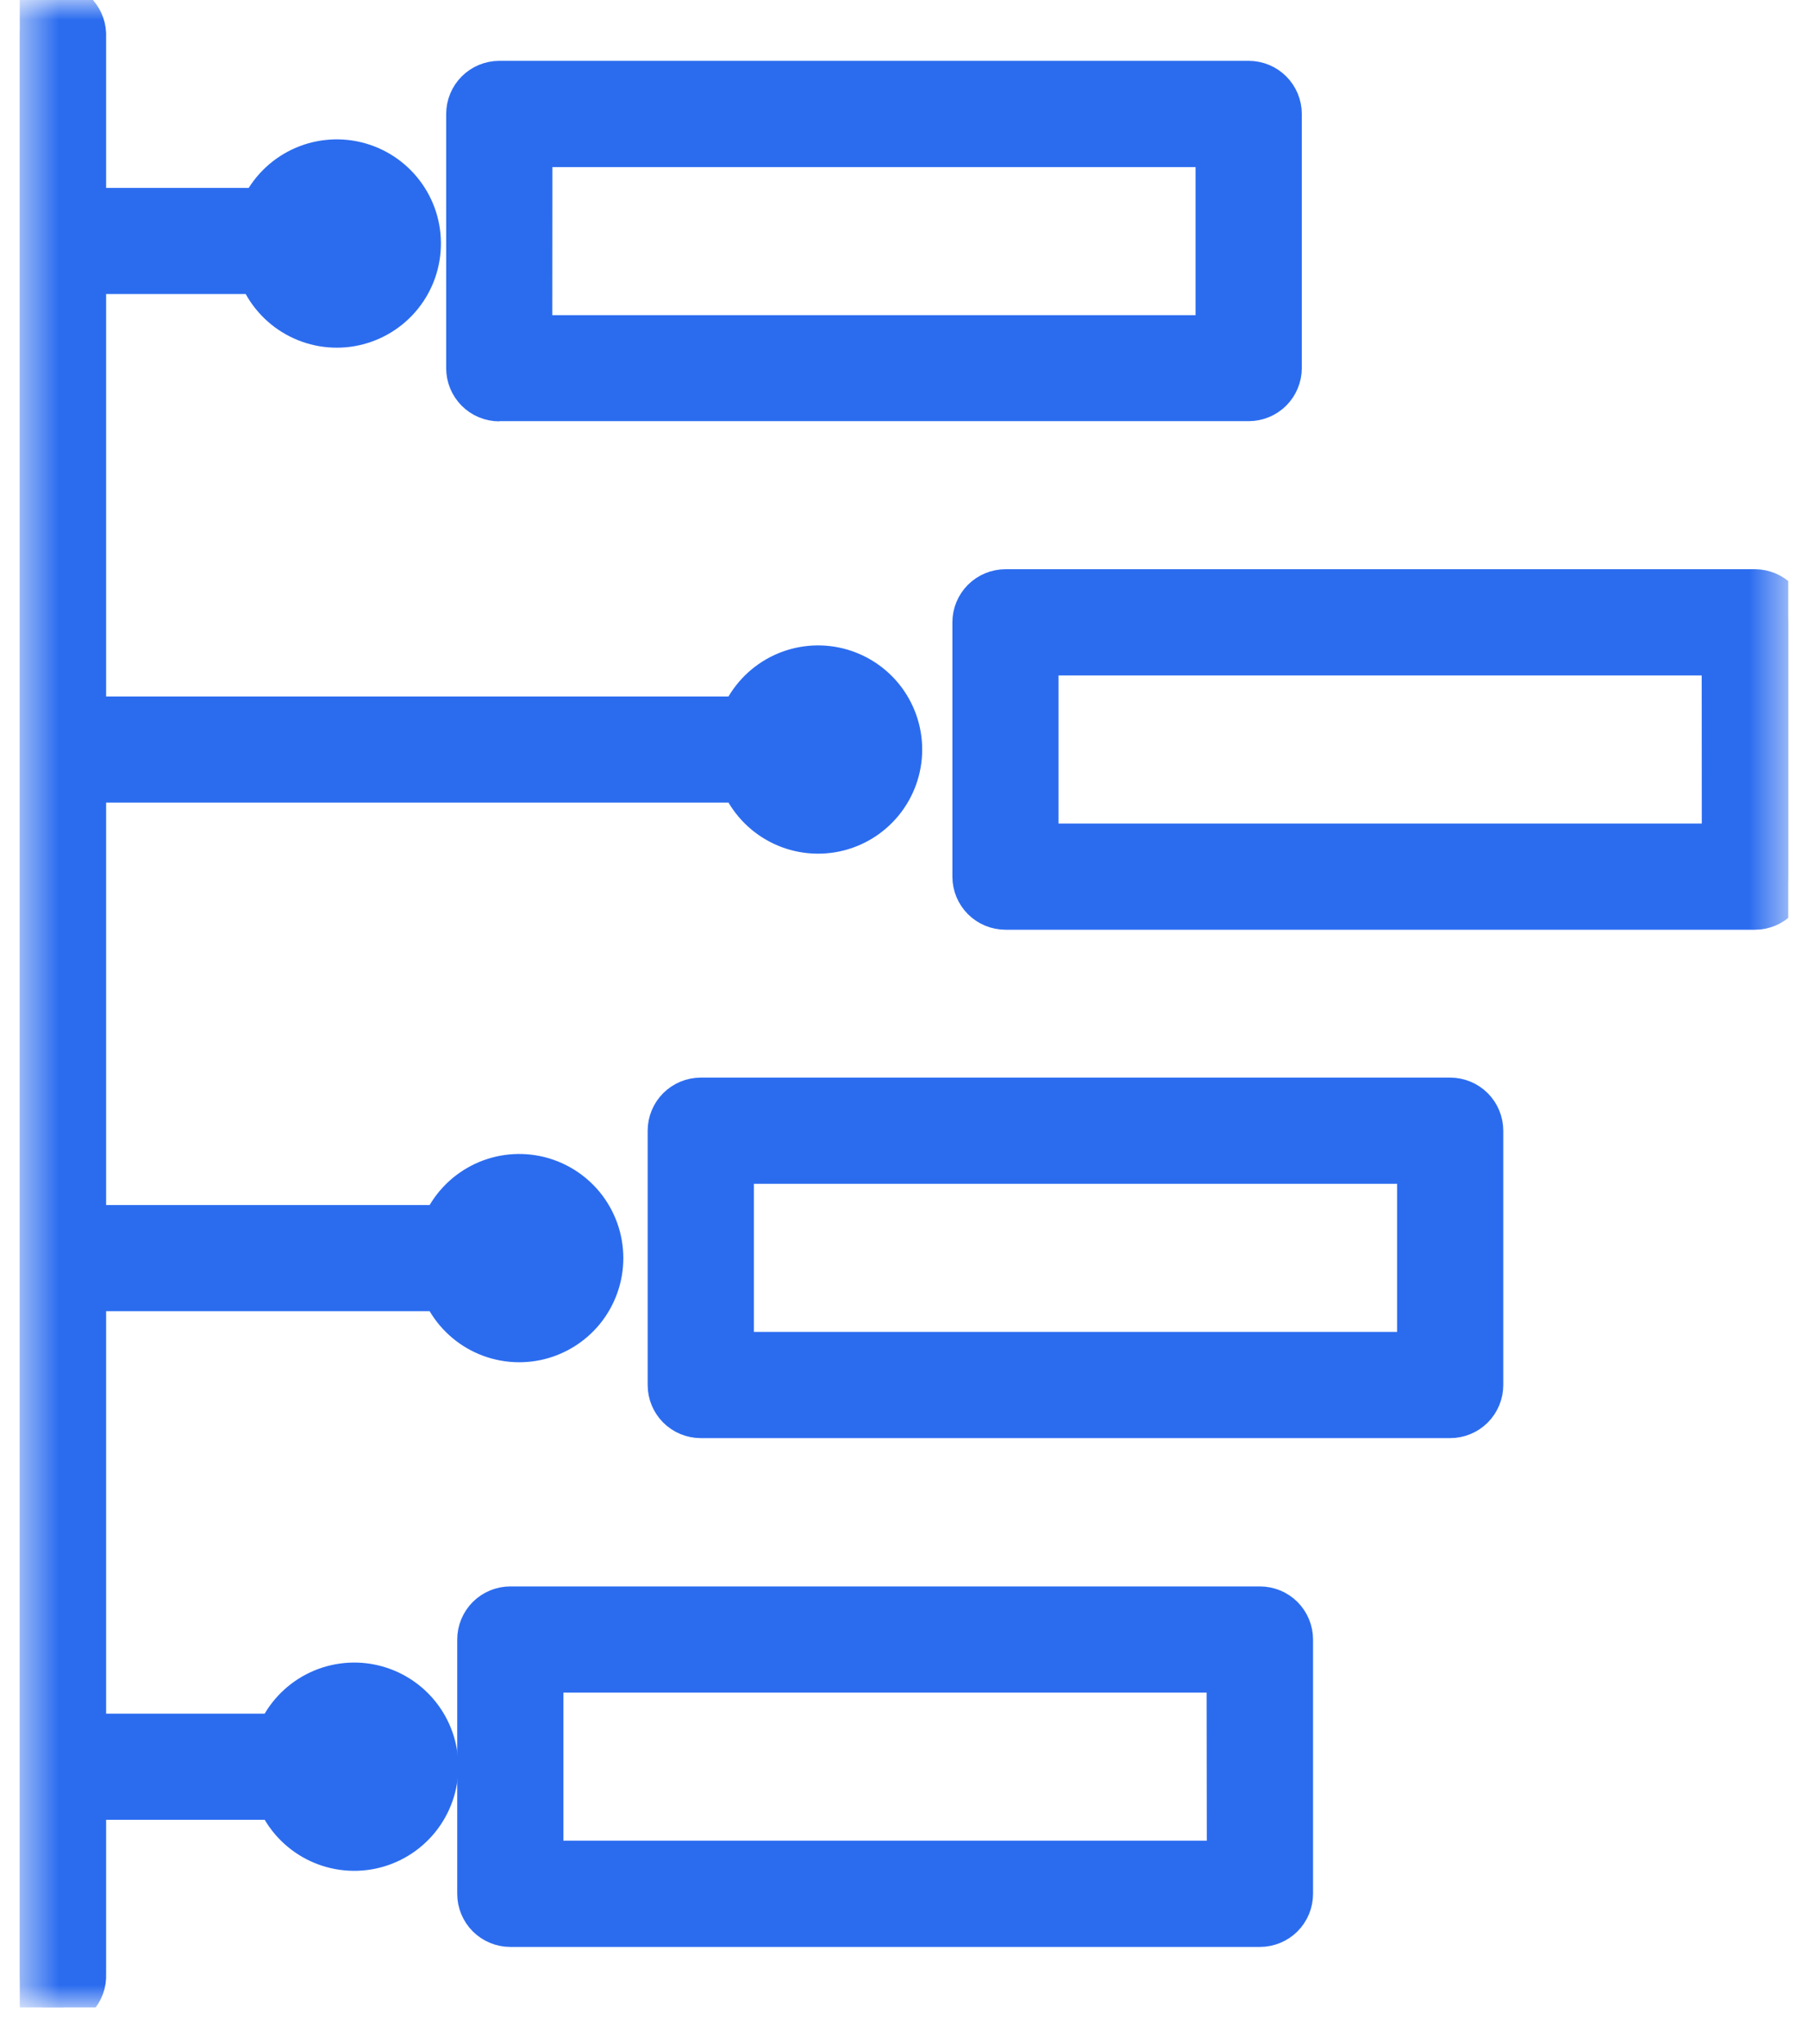 <svg width="46" height="52" viewBox="0 0 46 52" fill="none" xmlns="http://www.w3.org/2000/svg">
<g clip-path="url(#clip0_1072_136)">
<mask id="mask0_1072_136" style="mask-type:luminance" maskUnits="userSpaceOnUse" x="0" y="0" width="46" height="52">
<path d="M45.5 0H0.5V51.072H45.5V0Z" fill="white"/>
</mask>
<g mask="url(#mask0_1072_136)">
<path d="M12.703 10.214H31.77C31.996 10.214 32.212 10.124 32.372 9.965C32.531 9.805 32.621 9.589 32.621 9.363V2.899C32.621 2.673 32.531 2.457 32.372 2.297C32.212 2.138 31.996 2.048 31.77 2.048H12.703C12.477 2.048 12.261 2.138 12.101 2.297C11.942 2.457 11.852 2.673 11.852 2.899V9.368C11.852 9.594 11.942 9.81 12.101 9.97C12.261 10.129 12.477 10.219 12.703 10.219M13.554 3.75H30.918V8.517H13.551L13.554 3.75Z" fill="#2B6CEF"/>
<path d="M12.703 10.214H31.77C31.996 10.214 32.212 10.124 32.372 9.965C32.531 9.805 32.621 9.589 32.621 9.363V2.899C32.621 2.673 32.531 2.457 32.372 2.297C32.212 2.138 31.996 2.048 31.77 2.048H12.703C12.477 2.048 12.261 2.138 12.101 2.297C11.942 2.457 11.852 2.673 11.852 2.899V9.368C11.852 9.594 11.942 9.81 12.101 9.97C12.261 10.129 12.477 10.219 12.703 10.219M13.554 3.75H30.918V8.517H13.551L13.554 3.75Z" stroke="#2B6CEF"/>
<path d="M44.649 14.981H25.582C25.356 14.981 25.14 15.071 24.98 15.23C24.821 15.39 24.731 15.606 24.731 15.832V22.301C24.731 22.527 24.821 22.743 24.98 22.903C25.14 23.062 25.356 23.152 25.582 23.152H44.649C44.875 23.152 45.091 23.062 45.251 22.903C45.41 22.743 45.5 22.527 45.5 22.301V15.832C45.5 15.606 45.41 15.39 45.251 15.23C45.091 15.071 44.875 14.981 44.649 14.981ZM43.798 21.45H26.431V16.683H43.795L43.798 21.45Z" fill="#2B6CEF" stroke="#2B6CEF"/>
<path d="M36.896 27.914H17.829C17.603 27.914 17.387 28.004 17.227 28.163C17.068 28.323 16.978 28.539 16.978 28.765V35.234C16.978 35.46 17.068 35.676 17.227 35.836C17.387 35.995 17.603 36.085 17.829 36.085H36.896C37.122 36.085 37.338 35.995 37.498 35.836C37.657 35.676 37.747 35.46 37.747 35.234V28.765C37.747 28.539 37.657 28.323 37.498 28.163C37.338 28.004 37.122 27.914 36.896 27.914ZM36.045 34.383H18.681V29.616H36.045V34.383Z" fill="#2B6CEF" stroke="#2B6CEF"/>
<path d="M32.056 40.858H12.984C12.758 40.858 12.542 40.948 12.382 41.107C12.223 41.267 12.133 41.483 12.133 41.709V48.178C12.133 48.404 12.223 48.62 12.382 48.78C12.542 48.939 12.758 49.029 12.984 49.029H32.056C32.282 49.029 32.498 48.939 32.658 48.78C32.817 48.62 32.907 48.404 32.907 48.178V41.709C32.907 41.483 32.817 41.267 32.658 41.107C32.498 40.948 32.282 40.858 32.056 40.858ZM31.205 47.327H13.835V42.56H31.199L31.205 47.327Z" fill="#2B6CEF" stroke="#2B6CEF"/>
<path d="M2.2 32.856H11.236C11.432 33.31 11.778 33.683 12.217 33.912C12.655 34.14 13.159 34.211 13.644 34.111C14.128 34.011 14.563 33.747 14.876 33.364C15.188 32.98 15.359 32.501 15.359 32.006C15.359 31.511 15.188 31.032 14.876 30.648C14.563 30.265 14.128 30.001 13.644 29.901C13.159 29.801 12.655 29.872 12.217 30.1C11.778 30.329 11.432 30.702 11.236 31.156H2.2V19.918H18.84C19.036 20.372 19.382 20.745 19.821 20.974C20.259 21.202 20.763 21.273 21.248 21.173C21.732 21.073 22.167 20.809 22.48 20.425C22.792 20.042 22.963 19.563 22.963 19.068C22.963 18.573 22.792 18.094 22.48 17.71C22.167 17.327 21.732 17.063 21.248 16.963C20.763 16.863 20.259 16.934 19.821 17.162C19.382 17.391 19.036 17.764 18.84 18.218H2.2V6.98H6.567C6.748 7.441 7.082 7.825 7.513 8.068C7.944 8.311 8.446 8.398 8.933 8.314C9.421 8.23 9.865 7.98 10.19 7.607C10.515 7.234 10.701 6.76 10.717 6.266C10.734 5.771 10.579 5.286 10.279 4.893C9.979 4.499 9.553 4.221 9.072 4.105C8.591 3.989 8.084 4.043 7.638 4.257C7.192 4.471 6.834 4.832 6.623 5.28H2.2V0.851C2.189 0.633 2.095 0.427 1.937 0.276C1.779 0.125 1.569 0.041 1.35 0.041C1.131 0.041 0.921 0.125 0.763 0.276C0.605 0.427 0.511 0.633 0.5 0.851V50.221C0.494 50.336 0.512 50.451 0.552 50.559C0.593 50.667 0.654 50.766 0.734 50.849C0.813 50.933 0.909 50.999 1.015 51.044C1.121 51.09 1.235 51.113 1.35 51.113C1.465 51.113 1.579 51.09 1.685 51.044C1.791 50.999 1.887 50.933 1.966 50.849C2.046 50.766 2.107 50.667 2.148 50.559C2.188 50.451 2.206 50.336 2.2 50.221V45.794H7.039C7.235 46.248 7.581 46.621 8.02 46.85C8.458 47.078 8.962 47.149 9.447 47.049C9.931 46.949 10.366 46.685 10.679 46.301C10.991 45.918 11.162 45.439 11.162 44.944C11.162 44.449 10.991 43.97 10.679 43.587C10.366 43.203 9.931 42.939 9.447 42.839C8.962 42.739 8.458 42.81 8.02 43.038C7.581 43.267 7.235 43.64 7.039 44.094H2.2V32.856Z" fill="#2B6CEF" stroke="#2B6CEF"/>
</g>
</g>
<defs>
<clipPath id="clip0_1072_136">
<rect width="45" height="51.072" fill="white" transform="translate(0.5)"/>
</clipPath>
</defs>
</svg>
